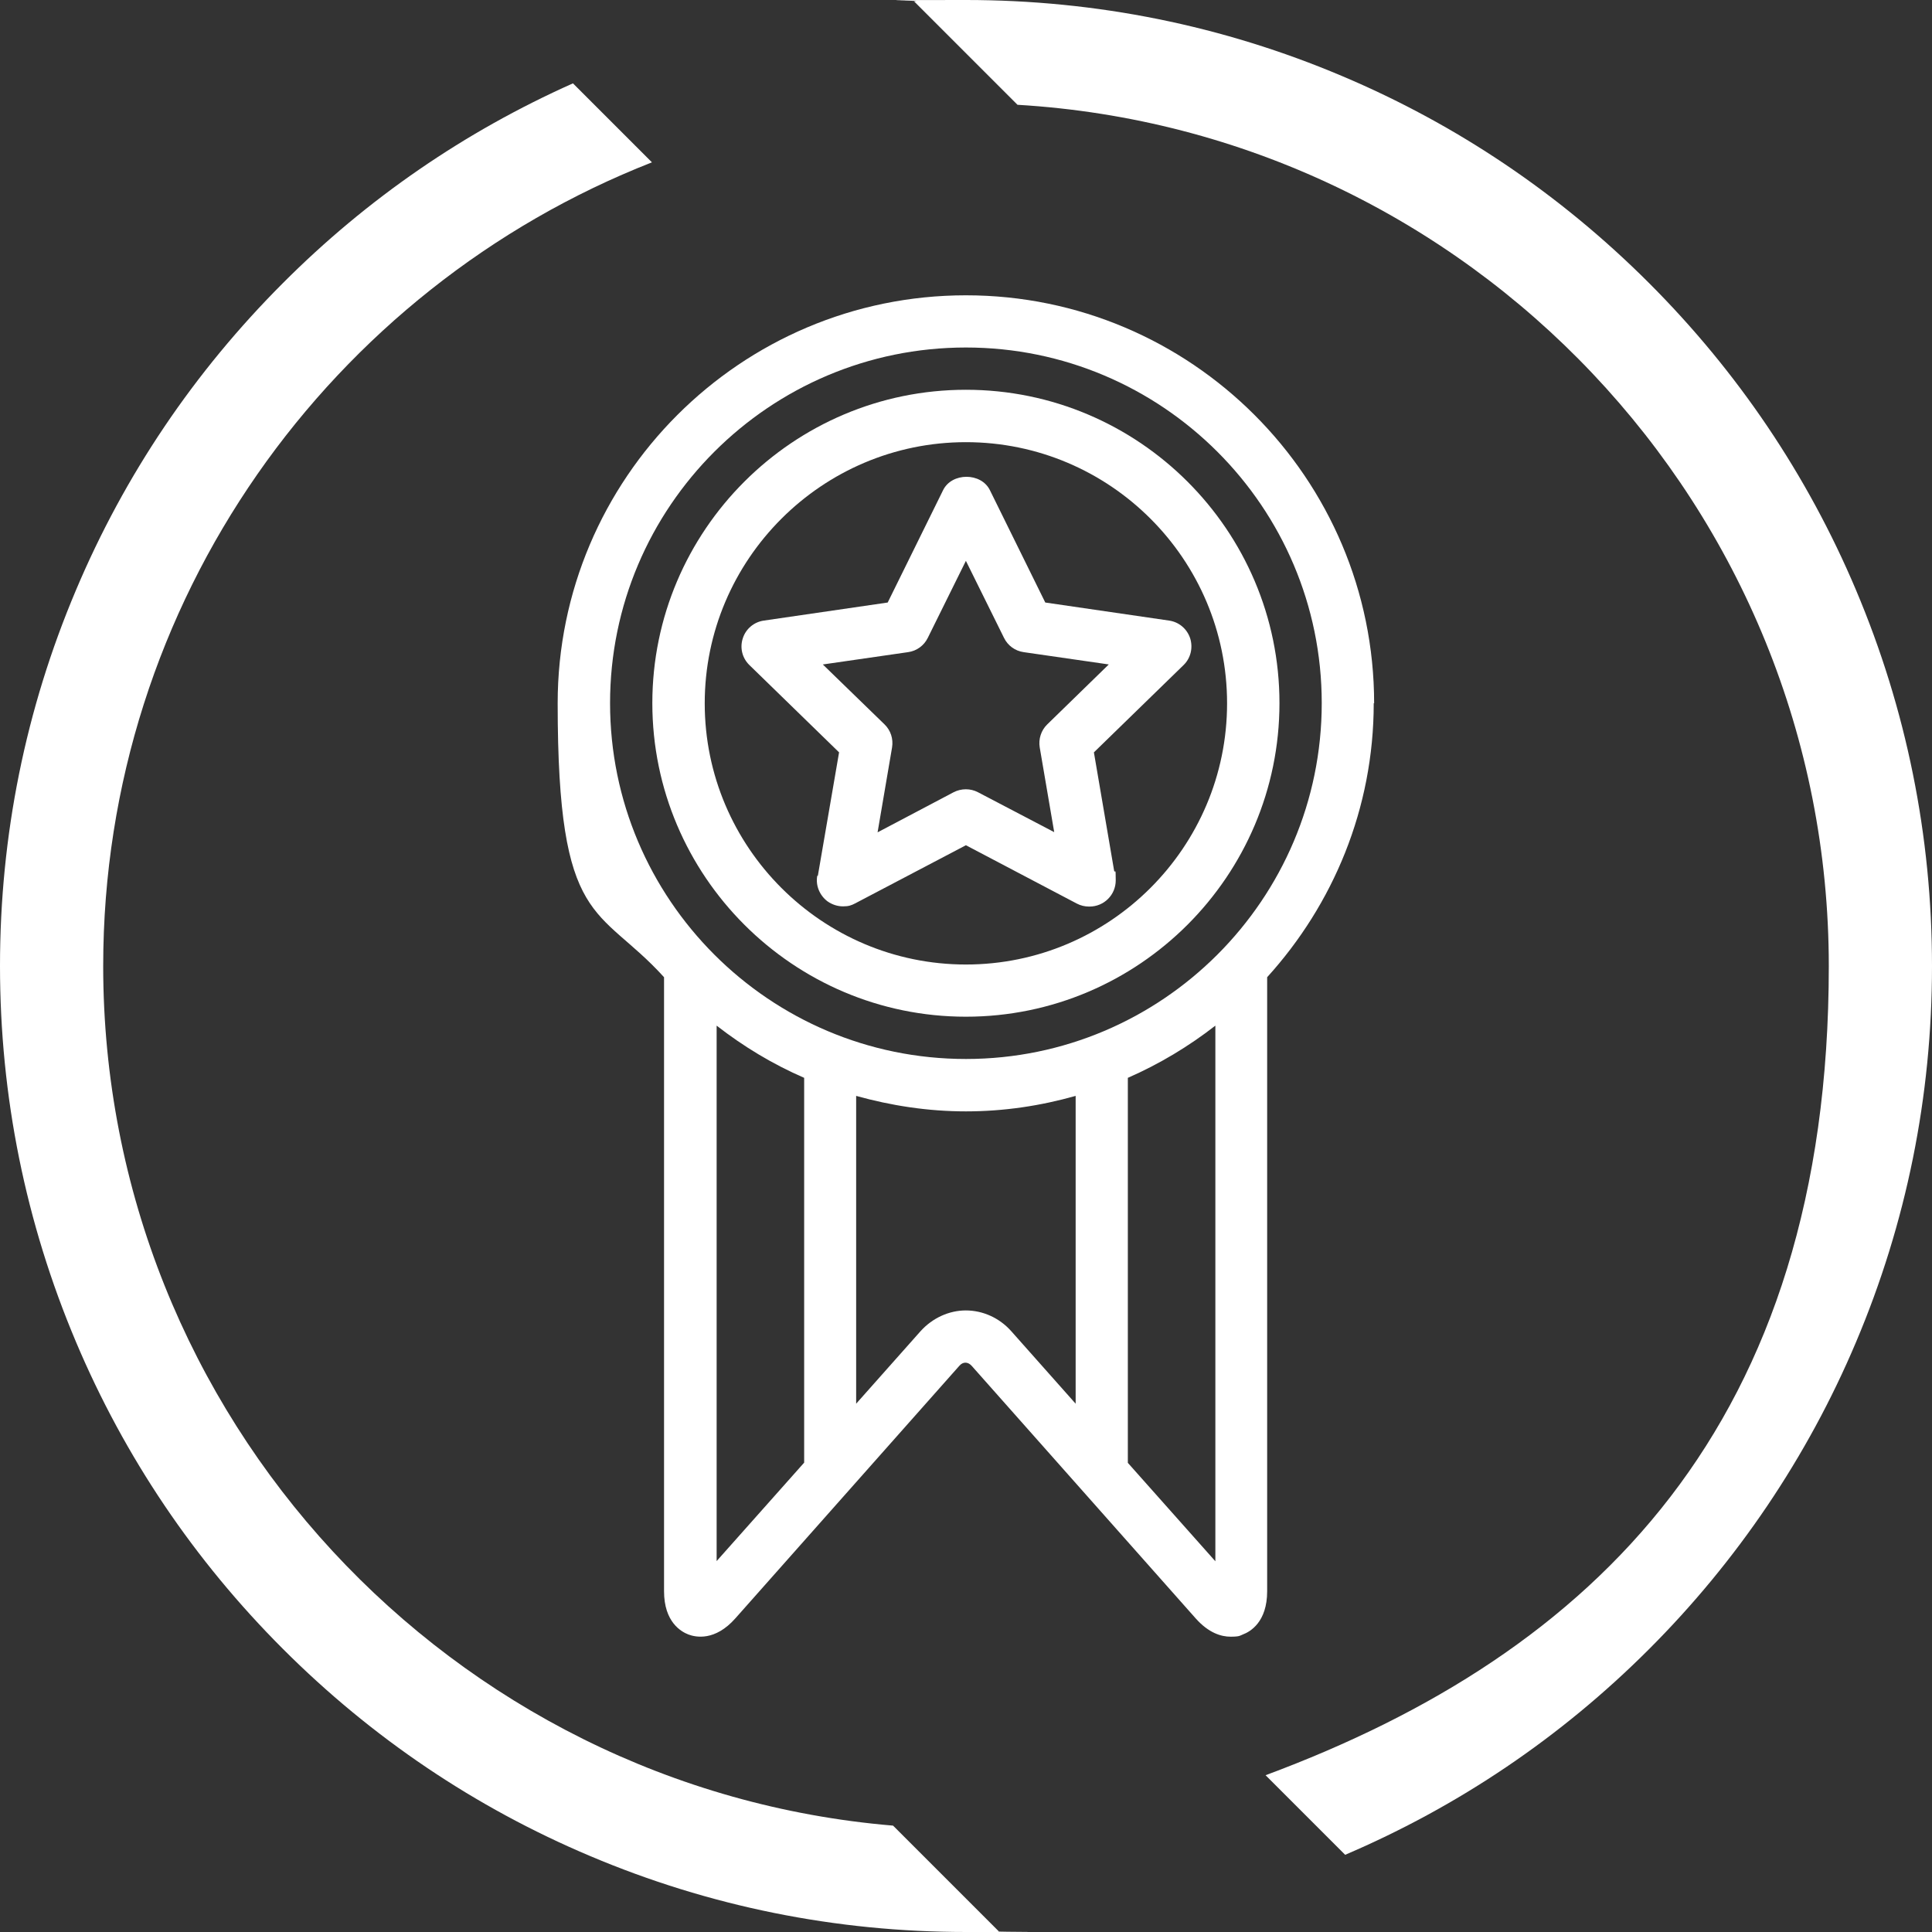 <?xml version="1.0" encoding="UTF-8"?>
<svg xmlns="http://www.w3.org/2000/svg" version="1.1" viewBox="0 0 973.5 973.5">
  <rect x="0" y="0" width="973.5" height="973.5" fill="#333333" stroke="none"/>
  <defs>
    <style>
      .cls-1 {
        fill: #fff;
      }
    </style>
  </defs>
  <!-- Generator: Adobe Illustrator 28.7.6, SVG Export Plug-In . SVG Version: 1.2.0 Build 188)  -->
  <g>
    <g id="Layer_1">
      <g id="Values_-_Personal_Accountability">
        <g>
          <path class="cls-1" d="M692.4,354.4c0-113.4-92.2-205.6-205.7-205.6s-205.7,92.3-205.7,205.6,20.5,101.5,53.6,138v309.4c0,15.5,8.6,20.4,12.3,21.8,3.7,1.4,13.4,3.4,23.6-8.1l112.9-127.3c1.9-2.2,4.4-2,6.2,0l112.9,127.3c6.6,7.4,12.9,9.2,17.6,9.2s4.8-.6,6.1-1.1c3.8-1.4,12.3-6.3,12.3-21.8v-309.4c33.2-36.6,53.7-84.9,53.7-138.1h0,0ZM486.7,175.1c98.9,0,179.3,80.4,179.3,179.2s-80.4,179.3-179.3,179.3-179.3-80.4-179.3-179.3,80.4-179.2,179.3-179.2ZM361.1,786.7v-269.9c13.5,10.5,28.2,19.4,44.1,26.3v193.9l-44.1,49.6ZM486.7,660.3c-8.5,0-16.8,3.8-22.8,10.4l-32.5,36.6v-155.1c17.6,4.9,36.1,7.8,55.3,7.8s37.6-2.8,55.3-7.8v155.1l-32.5-36.6c-5.9-6.6-14.2-10.4-22.9-10.4h0ZM568.3,737v-193.9c15.8-6.9,30.6-15.8,44.1-26.3v269.9l-44.1-49.6Z"/>
          <path class="cls-1" d="M486.7,512.3c87.1,0,158-70.9,158-158s-70.9-157.9-158-157.9-158,70.9-158,157.9,70.9,158,158,158h0ZM486.7,222.8c72.6,0,131.6,59,131.6,131.6s-59.1,131.6-131.6,131.6-131.6-59.1-131.6-131.6,59.1-131.6,131.6-131.6h0Z"/>
          <path class="cls-1" d="M411.8,441.3c-.9,4.9,1.2,9.9,5.2,12.9,2.3,1.6,5,2.5,7.8,2.5s4.2-.5,6.1-1.5l55.8-29.3,55.9,29.4c1.9,1,4,1.5,6.1,1.5h.3c7.3,0,13.2-5.9,13.2-13.2s-.3-3.3-.8-4.8l-10.2-59.7,45.2-44c3.6-3.5,4.8-8.7,3.3-13.5-1.6-4.8-5.7-8.2-10.6-8.9l-62.4-9.1-27.9-56.6c-4.4-9-19.2-9-23.6,0l-27.9,56.6-62.4,9.1c-5,.7-9.1,4.2-10.6,8.9-1.6,4.8-.3,10,3.3,13.5l45.2,44-10.7,62.2h0ZM414.7,334.8l42.9-6.2c4.3-.6,8-3.3,9.9-7.2l19.2-38.8,19.2,38.8c1.9,3.9,5.6,6.6,9.9,7.2l42.9,6.2-31,30.2c-3.1,3-4.5,7.4-3.8,11.6l7.3,42.7-38.4-20.1c-3.8-2-8.4-2-12.3,0l-38.3,20.2,7.3-42.8c.7-4.3-.7-8.6-3.8-11.6l-31.1-30.2Z"/>
        </g>
        <g>
          <path class="cls-1" d="M52,486.7c0-183.9,114.8-341.5,276.5-404.9l-39.8-39.8c-54.5,24.3-103.7,58.1-146.1,100.6-44.7,44.7-79.8,96.7-104.3,154.7C12.9,357.3,0,421,0,486.7s12.9,129.4,38.3,189.5c24.5,58,59.6,110,104.3,154.7,44.7,44.7,96.7,79.8,154.7,104.3,60,25.4,123.8,38.3,189.5,38.3s11,0,16.5-.3l-53.3-53.3c-222.6-18.7-398-205.9-398-433.2h0Z"/>
          <path class="cls-1" d="M935.2,297.3c-24.5-58-59.6-110-104.3-154.7-44.7-44.7-96.7-79.8-154.7-104.3C616.2,12.9,552.4,0,486.7,0s-17.5.2-26.1.7l52.1,52.1c227.7,13.5,408.8,203,408.8,434s-118.2,346.2-283.8,407.7l40.1,40.1c57.3-24.5,108.8-59.3,153.1-103.6s79.8-96.7,104.3-154.7c25.4-60,38.3-123.8,38.3-189.5s-12.9-129.4-38.3-189.5h0Z"/>
        </g>
      </g>
    </g>
  </g>
</svg>